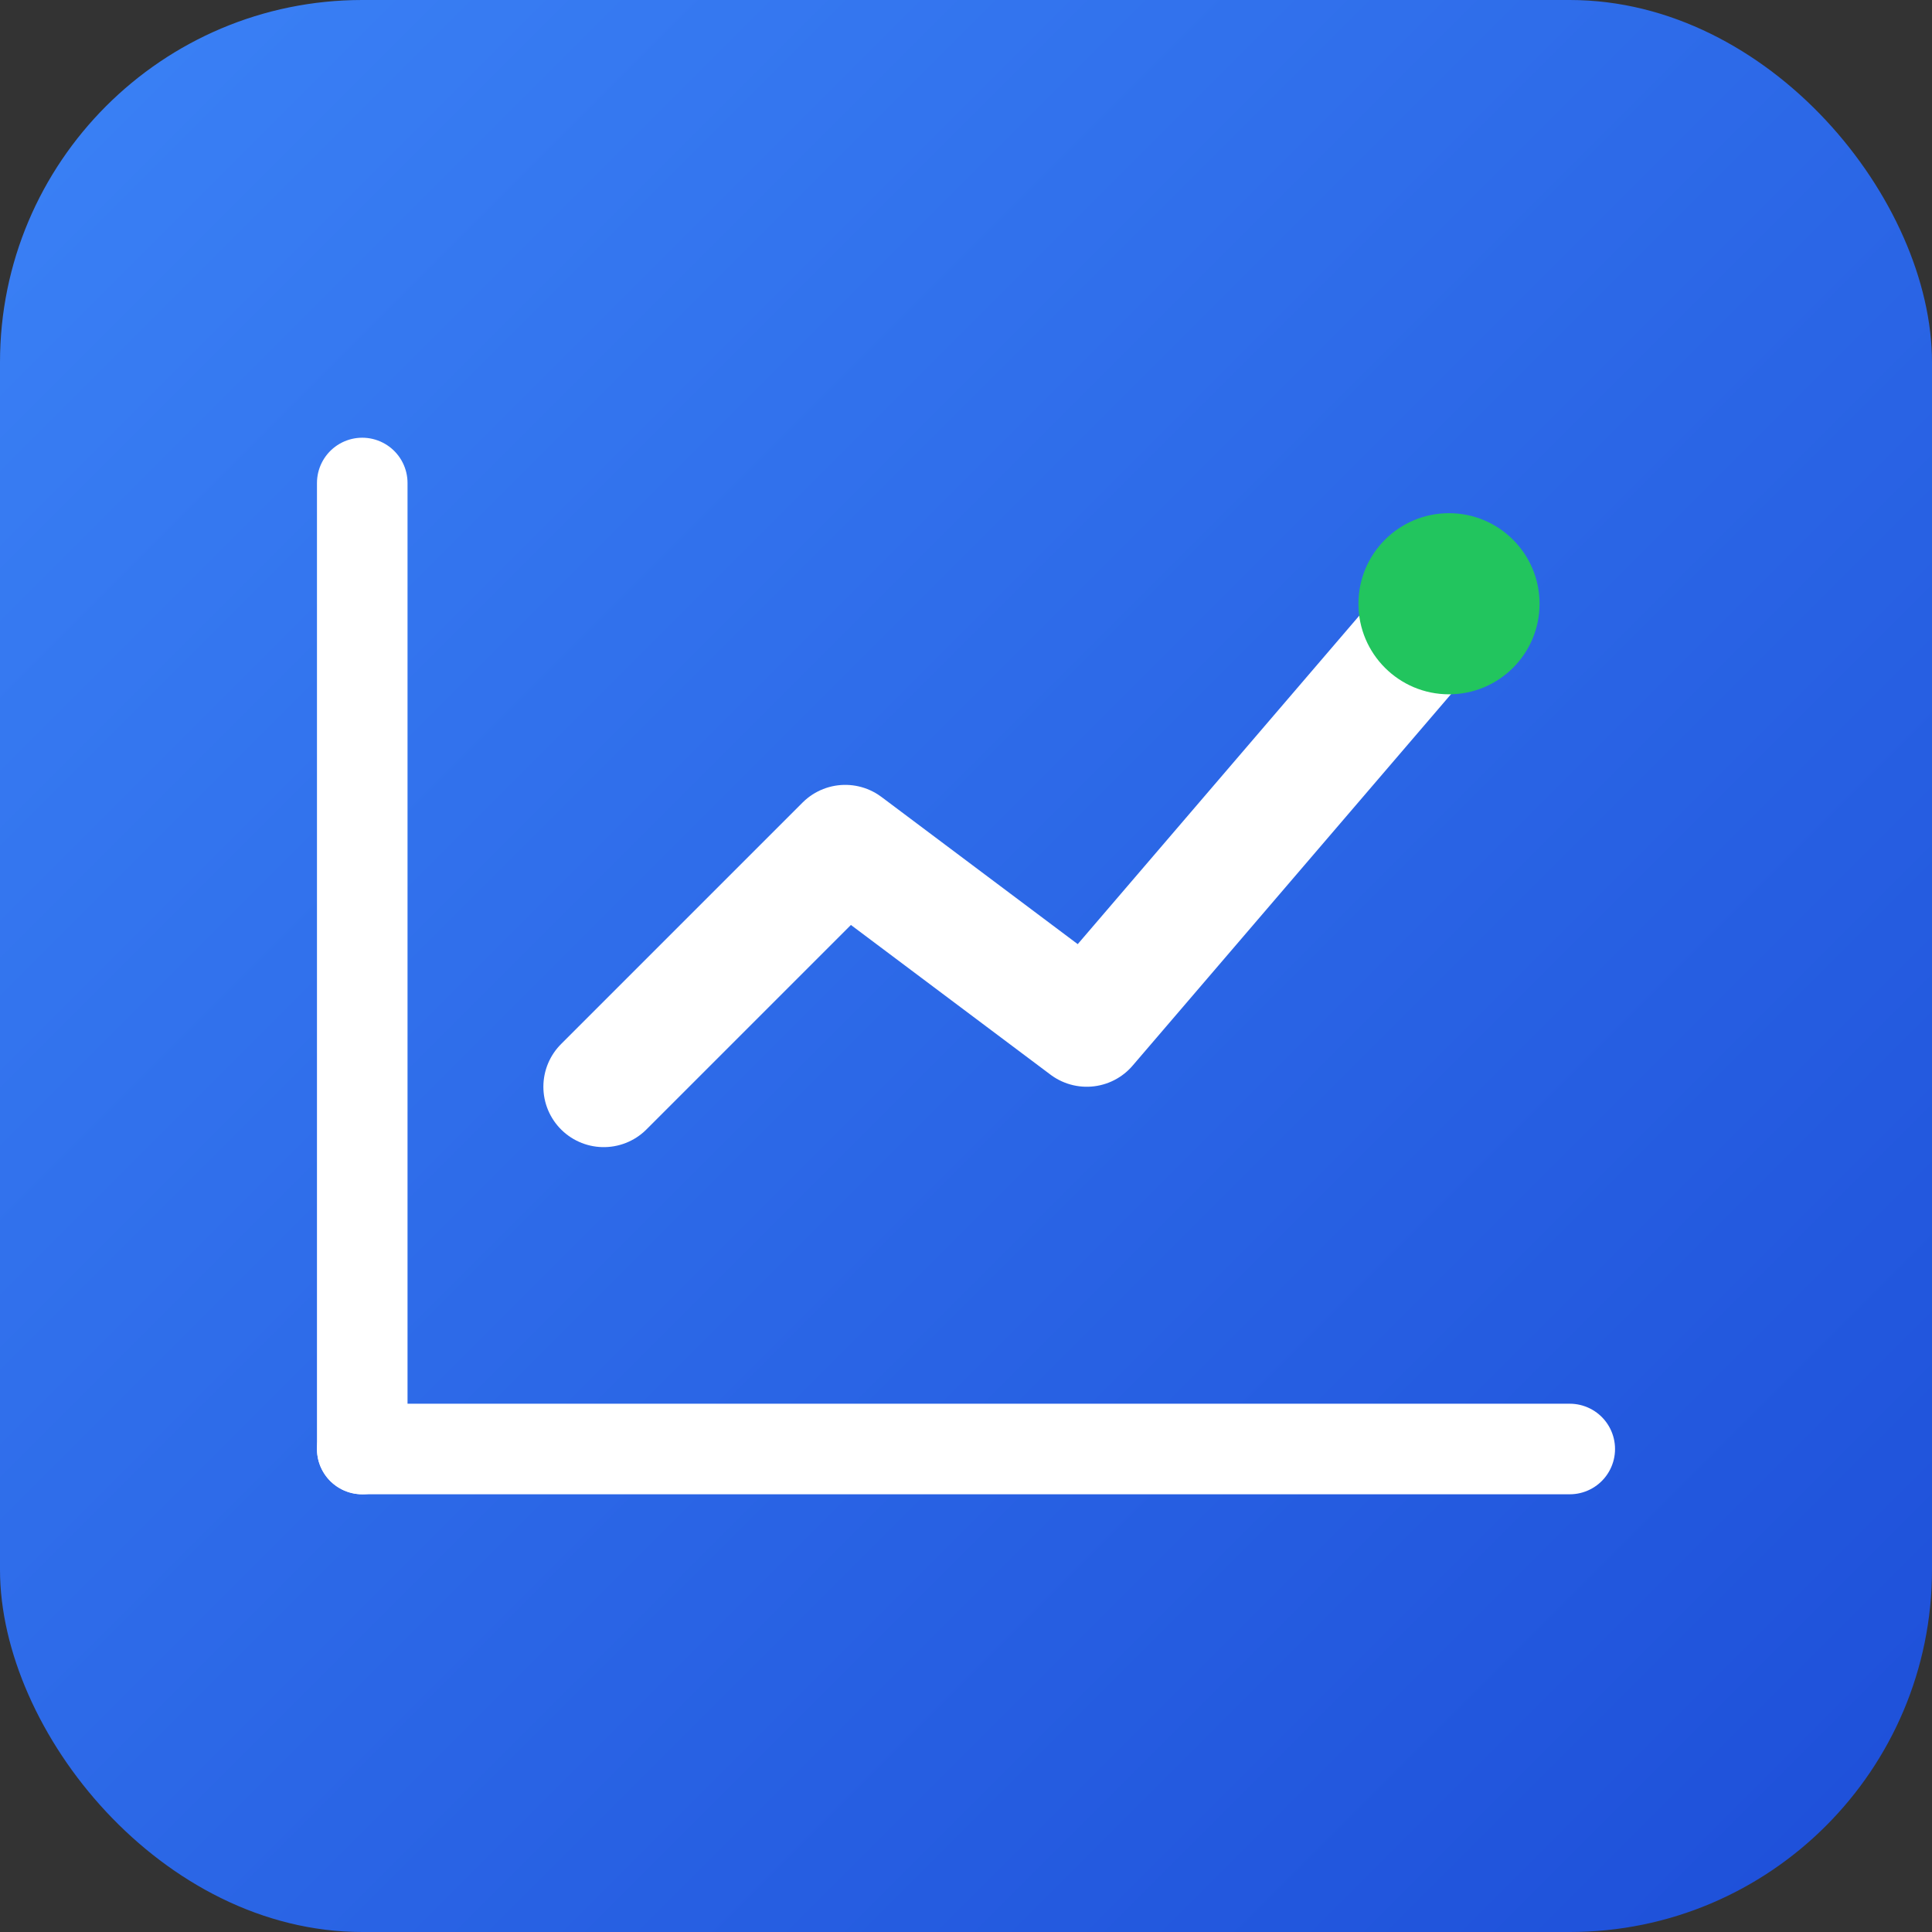 <svg xmlns="http://www.w3.org/2000/svg" viewBox="0 0 512 512">
  <rect x="0" y="0" width="512" height="512" fill="#333333" stroke="none"/>
  <defs>
    <linearGradient id="bg" x1="0%" y1="0%" x2="100%" y2="100%">
      <stop offset="0%" style="stop-color:#3b82f6"/>
      <stop offset="100%" style="stop-color:#1d4ed8"/>
    </linearGradient>
  </defs>
  <rect width="512" height="512" rx="96" fill="url(#bg)"/>
  <g fill="none" stroke="#fff" stroke-width="24" stroke-linecap="round" stroke-linejoin="round">
    <path d="M96 384 L96 128"/>
    <path d="M96 384 L416 384"/>
    <path d="M160 288 L224 224 L288 272 L384 160" stroke-width="32"/>
  </g>
  <circle cx="384" cy="160" r="24" fill="#22c55e"/>
</svg>
